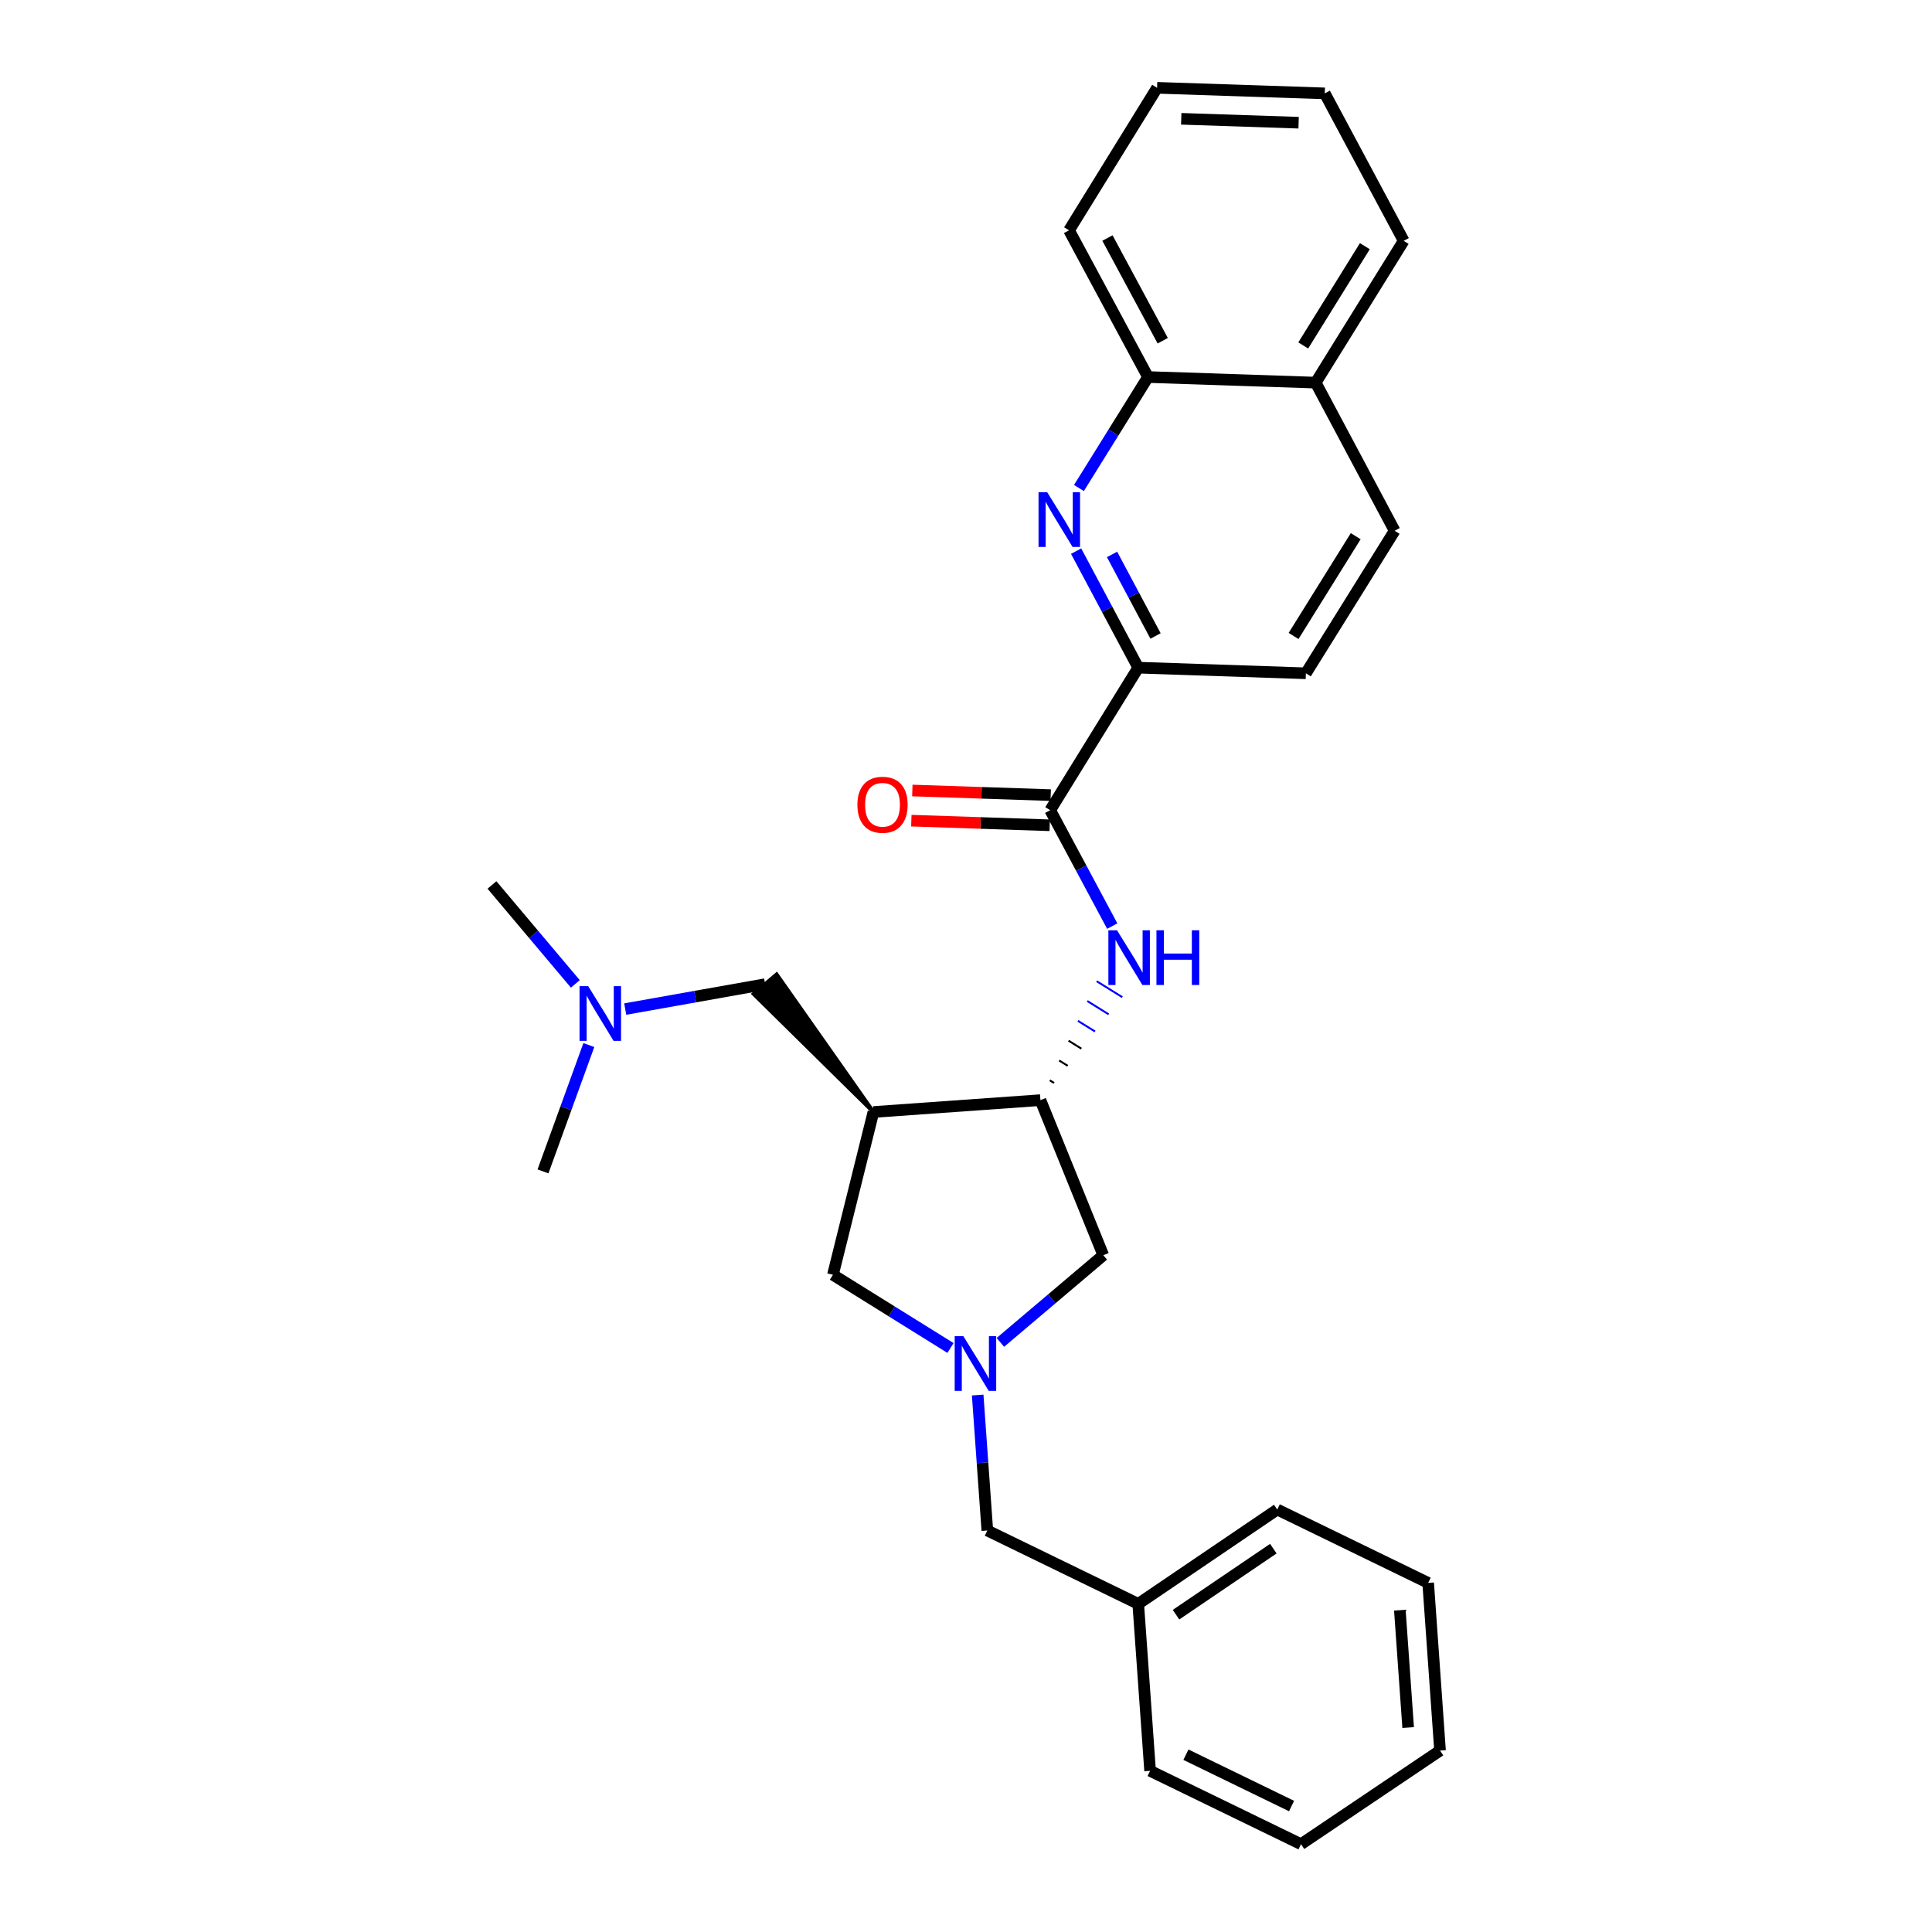 <?xml version='1.0' encoding='iso-8859-1'?>
<svg version='1.1' baseProfile='full'
              xmlns='http://www.w3.org/2000/svg'
                      xmlns:rdkit='http://www.rdkit.org/xml'
                      xmlns:xlink='http://www.w3.org/1999/xlink'
                  xml:space='preserve'
width='1000px' height='1000px' viewBox='0 0 1000 1000'>
<!-- END OF HEADER -->
<rect style='opacity:1.0;fill:#FFFFFF;stroke:none' width='1000' height='1000' x='0' y='0'> </rect>
<path class='bond-4' d='M 452.087,575.565 L 538.524,569.431' style='fill:none;fill-rule:evenodd;stroke:#000000;stroke-width:6px;stroke-linecap:butt;stroke-linejoin:miter;stroke-opacity:1' />
<path class='bond-6' d='M 452.087,575.565 L 431.124,659.833' style='fill:none;fill-rule:evenodd;stroke:#000000;stroke-width:6px;stroke-linecap:butt;stroke-linejoin:miter;stroke-opacity:1' />
<path class='bond-9' d='M 452.087,575.565 L 401.994,504.358 L 390.078,514.453 Z' style='fill:#000000;fill-rule:evenodd;fill-opacity:1;stroke:#000000;stroke-width:2px;stroke-linecap:butt;stroke-linejoin:miter;stroke-opacity:1;' />
<path class='bond-0' d='M 491.973,697.712 L 461.549,678.773' style='fill:none;fill-rule:evenodd;stroke:#0000FF;stroke-width:6px;stroke-linecap:butt;stroke-linejoin:miter;stroke-opacity:1' />
<path class='bond-0' d='M 461.549,678.773 L 431.124,659.833' style='fill:none;fill-rule:evenodd;stroke:#000000;stroke-width:6px;stroke-linecap:butt;stroke-linejoin:miter;stroke-opacity:1' />
<path class='bond-11' d='M 506.047,722.077 L 508.542,757.132' style='fill:none;fill-rule:evenodd;stroke:#0000FF;stroke-width:6px;stroke-linecap:butt;stroke-linejoin:miter;stroke-opacity:1' />
<path class='bond-11' d='M 508.542,757.132 L 511.037,792.187' style='fill:none;fill-rule:evenodd;stroke:#000000;stroke-width:6px;stroke-linecap:butt;stroke-linejoin:miter;stroke-opacity:1' />
<path class='bond-28' d='M 517.793,694.817 L 544.428,672.258' style='fill:none;fill-rule:evenodd;stroke:#0000FF;stroke-width:6px;stroke-linecap:butt;stroke-linejoin:miter;stroke-opacity:1' />
<path class='bond-28' d='M 544.428,672.258 L 571.062,649.699' style='fill:none;fill-rule:evenodd;stroke:#000000;stroke-width:6px;stroke-linecap:butt;stroke-linejoin:miter;stroke-opacity:1' />
<path class='bond-1' d='M 556.991,285.263 L 573.068,315.422' style='fill:none;fill-rule:evenodd;stroke:#0000FF;stroke-width:6px;stroke-linecap:butt;stroke-linejoin:miter;stroke-opacity:1' />
<path class='bond-1' d='M 573.068,315.422 L 589.144,345.581' style='fill:none;fill-rule:evenodd;stroke:#000000;stroke-width:6px;stroke-linecap:butt;stroke-linejoin:miter;stroke-opacity:1' />
<path class='bond-1' d='M 575.596,286.964 L 586.85,308.075' style='fill:none;fill-rule:evenodd;stroke:#0000FF;stroke-width:6px;stroke-linecap:butt;stroke-linejoin:miter;stroke-opacity:1' />
<path class='bond-1' d='M 586.85,308.075 L 598.104,329.187' style='fill:none;fill-rule:evenodd;stroke:#000000;stroke-width:6px;stroke-linecap:butt;stroke-linejoin:miter;stroke-opacity:1' />
<path class='bond-8' d='M 558.451,252.599 L 576.327,223.876' style='fill:none;fill-rule:evenodd;stroke:#0000FF;stroke-width:6px;stroke-linecap:butt;stroke-linejoin:miter;stroke-opacity:1' />
<path class='bond-8' d='M 576.327,223.876 L 594.203,195.153' style='fill:none;fill-rule:evenodd;stroke:#000000;stroke-width:6px;stroke-linecap:butt;stroke-linejoin:miter;stroke-opacity:1' />
<path class='bond-2' d='M 543.583,419.359 L 559.639,449.353' style='fill:none;fill-rule:evenodd;stroke:#000000;stroke-width:6px;stroke-linecap:butt;stroke-linejoin:miter;stroke-opacity:1' />
<path class='bond-2' d='M 559.639,449.353 L 575.695,479.346' style='fill:none;fill-rule:evenodd;stroke:#0000FF;stroke-width:6px;stroke-linecap:butt;stroke-linejoin:miter;stroke-opacity:1' />
<path class='bond-5' d='M 543.583,419.359 L 589.144,345.581' style='fill:none;fill-rule:evenodd;stroke:#000000;stroke-width:6px;stroke-linecap:butt;stroke-linejoin:miter;stroke-opacity:1' />
<path class='bond-10' d='M 543.844,411.554 L 508.033,410.359' style='fill:none;fill-rule:evenodd;stroke:#000000;stroke-width:6px;stroke-linecap:butt;stroke-linejoin:miter;stroke-opacity:1' />
<path class='bond-10' d='M 508.033,410.359 L 472.222,409.163' style='fill:none;fill-rule:evenodd;stroke:#FF0000;stroke-width:6px;stroke-linecap:butt;stroke-linejoin:miter;stroke-opacity:1' />
<path class='bond-10' d='M 543.322,427.164 L 507.511,425.968' style='fill:none;fill-rule:evenodd;stroke:#000000;stroke-width:6px;stroke-linecap:butt;stroke-linejoin:miter;stroke-opacity:1' />
<path class='bond-10' d='M 507.511,425.968 L 471.701,424.772' style='fill:none;fill-rule:evenodd;stroke:#FF0000;stroke-width:6px;stroke-linecap:butt;stroke-linejoin:miter;stroke-opacity:1' />
<path class='bond-3' d='M 545.587,560.547 L 543.377,559.172' style='fill:none;fill-rule:evenodd;stroke:#000000;stroke-width:1.0px;stroke-linecap:butt;stroke-linejoin:miter;stroke-opacity:1' />
<path class='bond-3' d='M 552.649,551.663 L 548.229,548.913' style='fill:none;fill-rule:evenodd;stroke:#000000;stroke-width:1.0px;stroke-linecap:butt;stroke-linejoin:miter;stroke-opacity:1' />
<path class='bond-3' d='M 559.711,542.78 L 553.081,538.653' style='fill:none;fill-rule:evenodd;stroke:#000000;stroke-width:1.0px;stroke-linecap:butt;stroke-linejoin:miter;stroke-opacity:1' />
<path class='bond-3' d='M 566.773,533.896 L 557.934,528.394' style='fill:none;fill-rule:evenodd;stroke:#0000FF;stroke-width:1.0px;stroke-linecap:butt;stroke-linejoin:miter;stroke-opacity:1' />
<path class='bond-3' d='M 573.835,525.012 L 562.786,518.135' style='fill:none;fill-rule:evenodd;stroke:#0000FF;stroke-width:1.0px;stroke-linecap:butt;stroke-linejoin:miter;stroke-opacity:1' />
<path class='bond-3' d='M 580.898,516.129 L 567.638,507.876' style='fill:none;fill-rule:evenodd;stroke:#0000FF;stroke-width:1.0px;stroke-linecap:butt;stroke-linejoin:miter;stroke-opacity:1' />
<path class='bond-7' d='M 538.524,569.431 L 571.062,649.699' style='fill:none;fill-rule:evenodd;stroke:#000000;stroke-width:6px;stroke-linecap:butt;stroke-linejoin:miter;stroke-opacity:1' />
<path class='bond-12' d='M 589.144,345.581 L 675.92,348.496' style='fill:none;fill-rule:evenodd;stroke:#000000;stroke-width:6px;stroke-linecap:butt;stroke-linejoin:miter;stroke-opacity:1' />
<path class='bond-17' d='M 594.203,195.153 L 553.336,119.215' style='fill:none;fill-rule:evenodd;stroke:#000000;stroke-width:6px;stroke-linecap:butt;stroke-linejoin:miter;stroke-opacity:1' />
<path class='bond-17' d='M 601.826,176.361 L 573.219,123.204' style='fill:none;fill-rule:evenodd;stroke:#000000;stroke-width:6px;stroke-linecap:butt;stroke-linejoin:miter;stroke-opacity:1' />
<path class='bond-30' d='M 594.203,195.153 L 680.996,198.051' style='fill:none;fill-rule:evenodd;stroke:#000000;stroke-width:6px;stroke-linecap:butt;stroke-linejoin:miter;stroke-opacity:1' />
<path class='bond-15' d='M 396.036,509.406 L 359.826,515.849' style='fill:none;fill-rule:evenodd;stroke:#000000;stroke-width:6px;stroke-linecap:butt;stroke-linejoin:miter;stroke-opacity:1' />
<path class='bond-15' d='M 359.826,515.849 L 323.616,522.293' style='fill:none;fill-rule:evenodd;stroke:#0000FF;stroke-width:6px;stroke-linecap:butt;stroke-linejoin:miter;stroke-opacity:1' />
<path class='bond-16' d='M 511.037,792.187 L 589.144,830.157' style='fill:none;fill-rule:evenodd;stroke:#000000;stroke-width:6px;stroke-linecap:butt;stroke-linejoin:miter;stroke-opacity:1' />
<path class='bond-14' d='M 675.92,348.496 L 721.863,274.719' style='fill:none;fill-rule:evenodd;stroke:#000000;stroke-width:6px;stroke-linecap:butt;stroke-linejoin:miter;stroke-opacity:1' />
<path class='bond-14' d='M 669.554,329.174 L 701.714,277.529' style='fill:none;fill-rule:evenodd;stroke:#000000;stroke-width:6px;stroke-linecap:butt;stroke-linejoin:miter;stroke-opacity:1' />
<path class='bond-13' d='M 680.996,198.051 L 721.863,274.719' style='fill:none;fill-rule:evenodd;stroke:#000000;stroke-width:6px;stroke-linecap:butt;stroke-linejoin:miter;stroke-opacity:1' />
<path class='bond-20' d='M 680.996,198.051 L 726.548,124.647' style='fill:none;fill-rule:evenodd;stroke:#000000;stroke-width:6px;stroke-linecap:butt;stroke-linejoin:miter;stroke-opacity:1' />
<path class='bond-20' d='M 674.558,178.805 L 706.445,127.422' style='fill:none;fill-rule:evenodd;stroke:#000000;stroke-width:6px;stroke-linecap:butt;stroke-linejoin:miter;stroke-opacity:1' />
<path class='bond-18' d='M 304.782,540.923 L 292.917,573.615' style='fill:none;fill-rule:evenodd;stroke:#0000FF;stroke-width:6px;stroke-linecap:butt;stroke-linejoin:miter;stroke-opacity:1' />
<path class='bond-18' d='M 292.917,573.615 L 281.053,606.307' style='fill:none;fill-rule:evenodd;stroke:#000000;stroke-width:6px;stroke-linecap:butt;stroke-linejoin:miter;stroke-opacity:1' />
<path class='bond-19' d='M 297.794,509.264 L 276.217,483.661' style='fill:none;fill-rule:evenodd;stroke:#0000FF;stroke-width:6px;stroke-linecap:butt;stroke-linejoin:miter;stroke-opacity:1' />
<path class='bond-19' d='M 276.217,483.661 L 254.641,458.057' style='fill:none;fill-rule:evenodd;stroke:#000000;stroke-width:6px;stroke-linecap:butt;stroke-linejoin:miter;stroke-opacity:1' />
<path class='bond-21' d='M 589.144,830.157 L 661.109,781.333' style='fill:none;fill-rule:evenodd;stroke:#000000;stroke-width:6px;stroke-linecap:butt;stroke-linejoin:miter;stroke-opacity:1' />
<path class='bond-21' d='M 608.707,835.757 L 659.082,801.581' style='fill:none;fill-rule:evenodd;stroke:#000000;stroke-width:6px;stroke-linecap:butt;stroke-linejoin:miter;stroke-opacity:1' />
<path class='bond-22' d='M 589.144,830.157 L 595.287,916.576' style='fill:none;fill-rule:evenodd;stroke:#000000;stroke-width:6px;stroke-linecap:butt;stroke-linejoin:miter;stroke-opacity:1' />
<path class='bond-23' d='M 553.336,119.215 L 598.906,45.455' style='fill:none;fill-rule:evenodd;stroke:#000000;stroke-width:6px;stroke-linecap:butt;stroke-linejoin:miter;stroke-opacity:1' />
<path class='bond-24' d='M 726.548,124.647 L 685.698,48.335' style='fill:none;fill-rule:evenodd;stroke:#000000;stroke-width:6px;stroke-linecap:butt;stroke-linejoin:miter;stroke-opacity:1' />
<path class='bond-26' d='M 661.109,781.333 L 739.216,819.302' style='fill:none;fill-rule:evenodd;stroke:#000000;stroke-width:6px;stroke-linecap:butt;stroke-linejoin:miter;stroke-opacity:1' />
<path class='bond-25' d='M 595.287,916.576 L 673.395,954.545' style='fill:none;fill-rule:evenodd;stroke:#000000;stroke-width:6px;stroke-linecap:butt;stroke-linejoin:miter;stroke-opacity:1' />
<path class='bond-25' d='M 613.832,908.225 L 668.507,934.804' style='fill:none;fill-rule:evenodd;stroke:#000000;stroke-width:6px;stroke-linecap:butt;stroke-linejoin:miter;stroke-opacity:1' />
<path class='bond-31' d='M 598.906,45.455 L 685.698,48.335' style='fill:none;fill-rule:evenodd;stroke:#000000;stroke-width:6px;stroke-linecap:butt;stroke-linejoin:miter;stroke-opacity:1' />
<path class='bond-31' d='M 611.406,61.496 L 672.161,63.513' style='fill:none;fill-rule:evenodd;stroke:#000000;stroke-width:6px;stroke-linecap:butt;stroke-linejoin:miter;stroke-opacity:1' />
<path class='bond-29' d='M 673.395,954.545 L 745.359,906.095' style='fill:none;fill-rule:evenodd;stroke:#000000;stroke-width:6px;stroke-linecap:butt;stroke-linejoin:miter;stroke-opacity:1' />
<path class='bond-27' d='M 739.216,819.302 L 745.359,906.095' style='fill:none;fill-rule:evenodd;stroke:#000000;stroke-width:6px;stroke-linecap:butt;stroke-linejoin:miter;stroke-opacity:1' />
<path class='bond-27' d='M 724.559,833.424 L 728.859,894.179' style='fill:none;fill-rule:evenodd;stroke:#000000;stroke-width:6px;stroke-linecap:butt;stroke-linejoin:miter;stroke-opacity:1' />
<path  class='atom-1' d='M 498.625 691.59
L 507.905 706.59
Q 508.825 708.07, 510.305 710.75
Q 511.785 713.43, 511.865 713.59
L 511.865 691.59
L 515.625 691.59
L 515.625 719.91
L 511.745 719.91
L 501.785 703.51
Q 500.625 701.59, 499.385 699.39
Q 498.185 697.19, 497.825 696.51
L 497.825 719.91
L 494.145 719.91
L 494.145 691.59
L 498.625 691.59
' fill='#0000FF'/>
<path  class='atom-2' d='M 542.026 254.771
L 551.306 269.771
Q 552.226 271.251, 553.706 273.931
Q 555.186 276.611, 555.266 276.771
L 555.266 254.771
L 559.026 254.771
L 559.026 283.091
L 555.146 283.091
L 545.186 266.691
Q 544.026 264.771, 542.786 262.571
Q 541.586 260.371, 541.226 259.691
L 541.226 283.091
L 537.546 283.091
L 537.546 254.771
L 542.026 254.771
' fill='#0000FF'/>
<path  class='atom-4' d='M 578.173 481.51
L 587.453 496.51
Q 588.373 497.99, 589.853 500.67
Q 591.333 503.35, 591.413 503.51
L 591.413 481.51
L 595.173 481.51
L 595.173 509.83
L 591.293 509.83
L 581.333 493.43
Q 580.173 491.51, 578.933 489.31
Q 577.733 487.11, 577.373 486.43
L 577.373 509.83
L 573.693 509.83
L 573.693 481.51
L 578.173 481.51
' fill='#0000FF'/>
<path  class='atom-4' d='M 598.573 481.51
L 602.413 481.51
L 602.413 493.55
L 616.893 493.55
L 616.893 481.51
L 620.733 481.51
L 620.733 509.83
L 616.893 509.83
L 616.893 496.75
L 602.413 496.75
L 602.413 509.83
L 598.573 509.83
L 598.573 481.51
' fill='#0000FF'/>
<path  class='atom-11' d='M 443.79 416.541
Q 443.79 409.741, 447.15 405.941
Q 450.51 402.141, 456.79 402.141
Q 463.07 402.141, 466.43 405.941
Q 469.79 409.741, 469.79 416.541
Q 469.79 423.421, 466.39 427.341
Q 462.99 431.221, 456.79 431.221
Q 450.55 431.221, 447.15 427.341
Q 443.79 423.461, 443.79 416.541
M 456.79 428.021
Q 461.11 428.021, 463.43 425.141
Q 465.79 422.221, 465.79 416.541
Q 465.79 410.981, 463.43 408.181
Q 461.11 405.341, 456.79 405.341
Q 452.47 405.341, 450.11 408.141
Q 447.79 410.941, 447.79 416.541
Q 447.79 422.261, 450.11 425.141
Q 452.47 428.021, 456.79 428.021
' fill='#FF0000'/>
<path  class='atom-16' d='M 304.449 510.43
L 313.729 525.43
Q 314.649 526.91, 316.129 529.59
Q 317.609 532.27, 317.689 532.43
L 317.689 510.43
L 321.449 510.43
L 321.449 538.75
L 317.569 538.75
L 307.609 522.35
Q 306.449 520.43, 305.209 518.23
Q 304.009 516.03, 303.649 515.35
L 303.649 538.75
L 299.969 538.75
L 299.969 510.43
L 304.449 510.43
' fill='#0000FF'/>
</svg>
